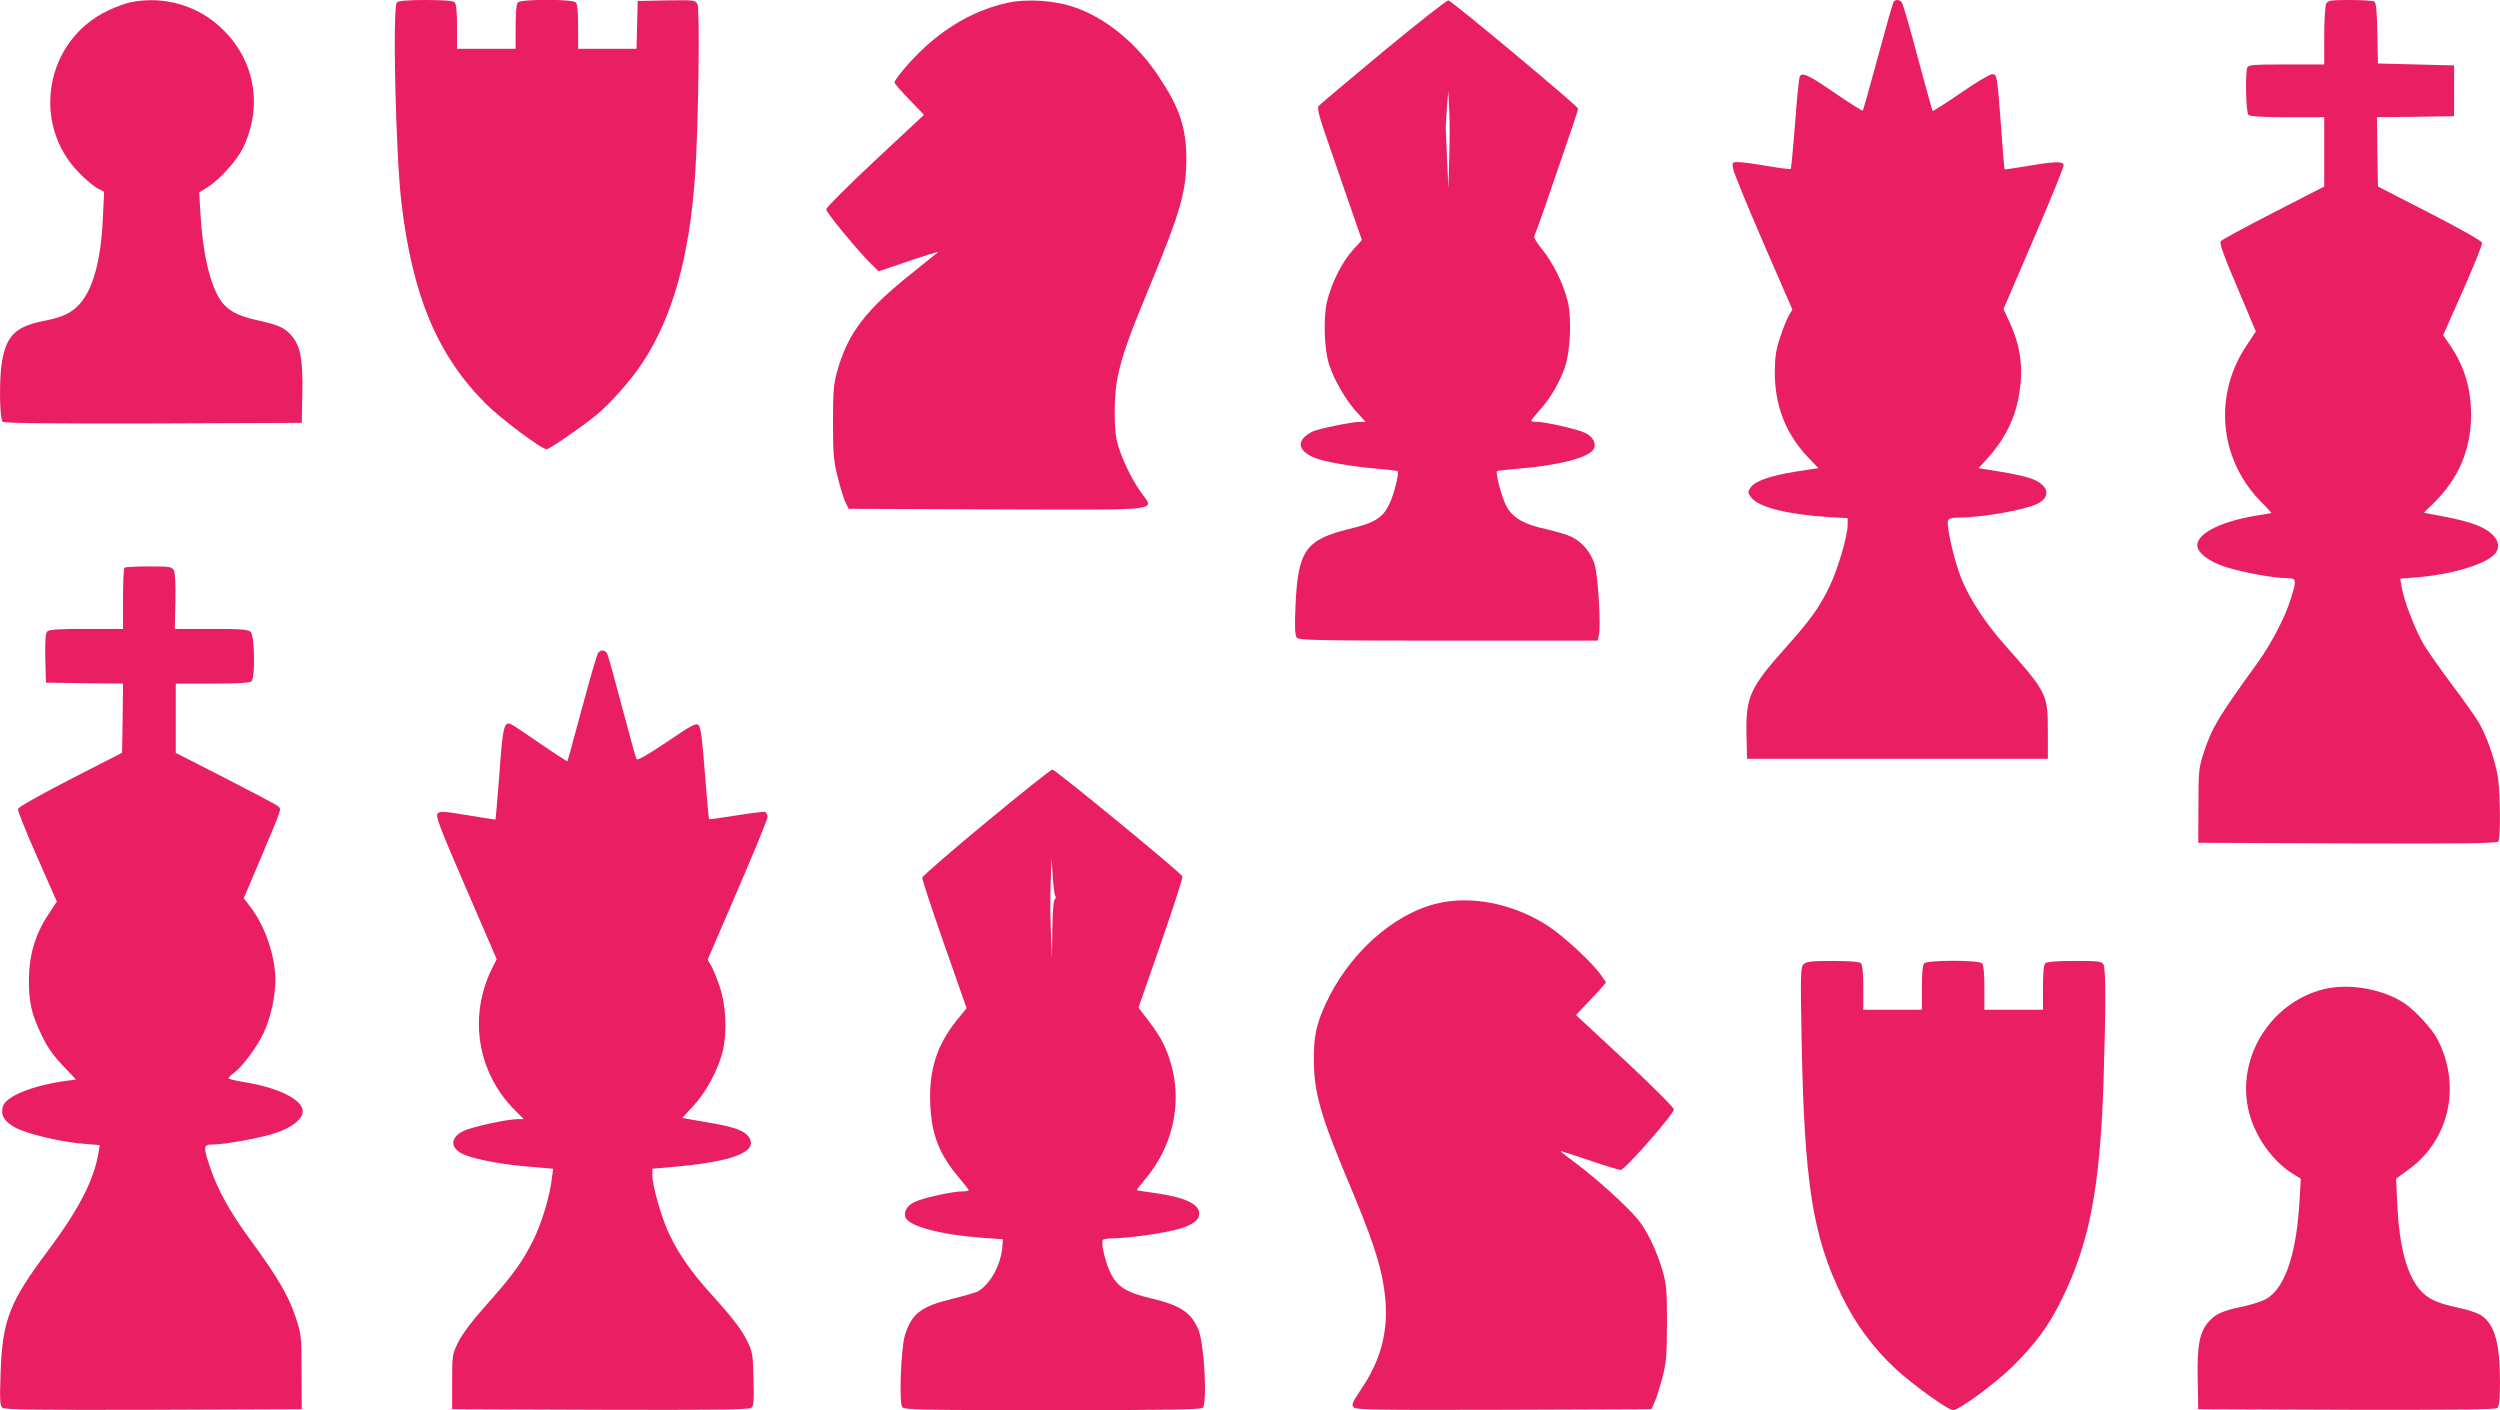 <?xml version="1.0" standalone="no"?>
<!DOCTYPE svg PUBLIC "-//W3C//DTD SVG 20010904//EN"
 "http://www.w3.org/TR/2001/REC-SVG-20010904/DTD/svg10.dtd">
<svg version="1.0" xmlns="http://www.w3.org/2000/svg"
 width="1280pt" height="722pt" viewBox="0 0 1280 722"
 preserveAspectRatio="xMidYMid meet">
<g transform="translate(0,722) scale(0.1,-0.1)"
fill="#e91e63" stroke="none">
<path d="M671 7209 c-25 -5 -78 -24 -118 -43 -322 -153 -397 -580 -146 -833
33 -34 76 -69 94 -78 l32 -17 -6 -132 c-10 -216 -49 -362 -117 -440 -44 -49
-87 -70 -190 -90 -138 -28 -185 -73 -209 -201 -16 -87 -14 -300 3 -314 9 -8
220 -10 772 -9 l759 3 3 154 c3 172 -9 237 -54 291 -36 42 -66 56 -175 80
-106 23 -157 52 -194 109 -53 85 -88 243 -99 441 l-6 105 45 28 c61 39 148
136 179 199 101 209 63 442 -99 603 -124 125 -300 178 -474 144z"/>
<path d="M2032 7208 c-23 -23 -6 -778 23 -1023 56 -478 184 -783 431 -1031 78
-78 286 -234 313 -234 14 0 185 118 253 174 76 63 180 181 239 271 154 235
239 541 268 960 17 251 25 849 12 874 -12 21 -17 21 -159 19 l-147 -3 -3 -122
-3 -123 -149 0 -150 0 0 113 c0 75 -4 117 -12 125 -17 17 -279 17 -296 0 -8
-8 -12 -50 -12 -125 l0 -113 -150 0 -150 0 0 113 c0 75 -4 117 -12 125 -8 8
-56 12 -148 12 -92 0 -140 -4 -148 -12z"/>
<path d="M5160 7206 c-154 -34 -295 -109 -425 -228 -65 -59 -155 -163 -155
-180 0 -6 34 -45 76 -88 l75 -78 -250 -233 c-141 -132 -251 -242 -251 -251 0
-17 176 -229 241 -290 l28 -27 156 53 c85 29 152 49 148 45 -5 -3 -64 -52
-133 -107 -238 -189 -327 -306 -382 -497 -20 -70 -23 -102 -23 -265 0 -160 3
-198 23 -280 13 -52 31 -111 40 -130 l17 -35 761 -3 c871 -2 804 -11 734 90
-50 70 -103 183 -121 258 -18 74 -15 248 5 338 24 110 57 202 171 477 150 364
178 463 179 630 0 160 -34 263 -141 423 -114 172 -274 303 -438 357 -98 33
-237 42 -335 21z"/>
<path d="M7083 6957 c-175 -146 -324 -271 -331 -279 -10 -12 1 -54 59 -219 39
-112 91 -263 116 -336 l46 -132 -47 -52 c-56 -62 -109 -169 -132 -264 -19 -82
-14 -241 10 -318 24 -77 83 -180 137 -241 l51 -56 -30 0 c-42 0 -215 -36 -243
-50 -83 -43 -79 -96 12 -134 49 -20 184 -44 312 -55 60 -5 111 -11 113 -14 8
-8 -17 -112 -40 -162 -35 -76 -73 -101 -211 -134 -221 -55 -260 -111 -272
-393 -5 -112 -3 -151 7 -163 11 -13 101 -15 776 -15 l764 0 6 27 c12 44 -4
304 -21 361 -18 61 -62 115 -116 142 -20 11 -79 28 -129 40 -114 24 -171 56
-205 114 -23 39 -60 174 -50 184 2 2 54 8 115 13 200 16 358 57 380 100 15 28
-4 64 -45 83 -40 19 -202 56 -247 56 -16 0 -28 3 -28 6 0 3 20 28 45 56 53 59
98 136 126 215 30 83 37 256 15 343 -23 91 -75 195 -130 263 -26 31 -44 61
-41 67 3 5 23 60 45 122 21 62 70 205 109 317 39 112 71 208 71 215 0 12 -644
549 -664 554 -8 2 -157 -116 -333 -261z m337 -547 l-4 -155 -7 150 c-4 83 -7
155 -7 160 0 6 3 51 6 100 l7 90 5 -95 c3 -52 3 -165 0 -250z"/>
<path d="M9695 7210 c-4 -6 -40 -132 -80 -281 -40 -149 -75 -273 -78 -275 -2
-3 -67 38 -143 90 -135 93 -166 107 -179 85 -4 -5 -15 -113 -24 -239 -10 -127
-20 -232 -22 -235 -3 -2 -57 4 -120 15 -63 11 -129 20 -148 20 -32 0 -33 -1
-28 -32 2 -18 72 -188 154 -378 l150 -345 -18 -30 c-9 -16 -30 -66 -44 -110
-22 -65 -27 -98 -28 -180 0 -171 54 -311 165 -431 l58 -61 -112 -17 c-133 -21
-213 -49 -235 -82 -15 -24 -15 -27 4 -52 36 -48 184 -86 391 -99 l102 -6 0
-32 c0 -60 -50 -229 -94 -320 -51 -106 -98 -171 -229 -317 -177 -199 -199
-248 -195 -438 l3 -125 770 0 770 0 0 140 c0 191 -4 199 -219 441 -101 114
-179 233 -224 342 -36 89 -78 271 -68 297 4 10 20 15 53 15 121 0 341 39 405
71 75 38 55 101 -42 132 -27 9 -96 24 -154 33 l-106 17 38 41 c90 98 145 202
167 321 27 139 13 258 -46 385 l-31 68 156 363 c86 199 155 368 152 376 -7 18
-51 16 -185 -7 -63 -11 -116 -18 -118 -17 -1 2 -10 102 -18 223 -20 264 -20
264 -46 264 -11 0 -84 -43 -160 -96 -77 -53 -142 -94 -144 -92 -2 2 -36 125
-76 273 -39 149 -76 276 -82 283 -12 15 -33 16 -42 2z"/>
<path d="M11910 7201 c-5 -11 -10 -84 -10 -165 l0 -146 -194 0 c-168 0 -195
-2 -200 -16 -11 -30 -7 -229 6 -242 8 -8 67 -12 200 -12 l188 0 0 -178 0 -177
-259 -133 c-142 -73 -264 -139 -270 -146 -9 -10 11 -66 84 -238 l95 -225 -49
-74 c-167 -250 -139 -573 66 -788 35 -36 63 -66 63 -67 0 -1 -21 -5 -47 -9
-197 -28 -333 -92 -333 -157 0 -38 61 -84 145 -111 91 -28 247 -57 312 -57 52
0 53 -6 22 -106 -28 -91 -99 -228 -167 -323 -206 -285 -235 -333 -278 -462
-26 -79 -28 -94 -28 -274 l-1 -190 764 -3 c605 -2 766 0 773 10 11 18 10 240
-2 323 -13 89 -59 220 -100 288 -18 30 -79 116 -137 193 -57 76 -122 169 -144
205 -42 71 -102 226 -113 295 l-7 41 83 7 c172 13 346 64 397 115 32 32 27 73
-12 108 -43 38 -106 61 -238 87 l-109 21 51 50 c128 125 191 276 191 453 -1
134 -34 245 -106 352 l-37 54 101 228 c56 126 100 236 98 245 -2 10 -107 69
-268 152 l-265 136 -3 177 -2 178 197 2 198 3 0 130 0 130 -195 5 -195 5 -3
155 c-2 108 -6 156 -15 162 -6 4 -62 8 -124 8 -101 0 -113 -2 -123 -19z"/>
<path d="M637 4313 c-4 -3 -7 -75 -7 -160 l0 -153 -189 0 c-149 0 -191 -3
-200 -14 -8 -9 -11 -55 -9 -137 l3 -124 198 -3 197 -2 -2 -177 -3 -177 -265
-136 c-159 -82 -266 -142 -268 -152 -2 -9 42 -119 98 -245 l101 -229 -44 -67
c-66 -99 -98 -208 -99 -328 -1 -119 13 -180 64 -287 28 -60 59 -104 108 -156
l69 -73 -77 -11 c-160 -25 -286 -79 -298 -129 -11 -43 7 -74 62 -105 60 -33
230 -74 351 -84 l84 -7 -7 -40 c-23 -140 -102 -292 -261 -504 -195 -261 -231
-353 -240 -623 -5 -139 -3 -167 9 -178 12 -9 183 -12 774 -10 l759 3 -1 190
c0 186 -1 192 -32 286 -36 107 -92 202 -231 392 -103 140 -168 258 -205 369
-36 106 -35 118 10 118 63 0 236 31 319 57 86 27 145 73 145 113 0 60 -125
122 -302 150 -43 7 -78 16 -78 19 0 4 13 17 29 29 43 32 118 133 151 204 36
76 60 187 60 272 0 119 -53 275 -126 370 l-36 47 90 212 c110 262 104 242 84
260 -9 8 -131 72 -269 143 l-253 129 0 178 0 177 188 0 c133 0 192 4 200 12
19 19 16 232 -4 252 -13 13 -46 16 -202 16 l-187 0 3 140 c2 87 -1 147 -8 160
-10 18 -20 20 -129 20 -65 0 -121 -3 -124 -7z"/>
<path d="M3063 3878 c-6 -7 -43 -134 -83 -283 -40 -148 -73 -271 -75 -273 -1
-1 -61 37 -132 86 -72 49 -139 95 -151 101 -41 22 -47 -1 -65 -249 -10 -129
-19 -235 -20 -236 -1 -1 -65 9 -142 22 -121 20 -142 22 -154 9 -12 -12 7 -64
144 -380 l158 -366 -26 -52 c-119 -245 -72 -530 119 -721 l46 -46 -31 0 c-54
0 -232 -39 -277 -60 -65 -32 -71 -80 -15 -113 46 -27 186 -56 334 -69 l139
-12 -7 -53 c-11 -93 -53 -230 -96 -315 -55 -110 -104 -178 -238 -328 -71 -79
-123 -149 -144 -190 -31 -63 -32 -67 -32 -205 l0 -140 759 -3 c580 -2 762 1
773 10 12 10 14 38 11 147 -3 126 -5 140 -32 194 -29 60 -78 124 -193 250 -91
101 -159 198 -205 295 -41 85 -88 250 -88 306 l0 32 133 12 c287 27 409 77
362 149 -24 35 -72 53 -216 77 l-126 22 59 64 c65 70 127 188 149 280 22 96
16 233 -15 325 -15 44 -35 94 -45 111 l-18 30 153 355 c84 194 153 364 154
375 0 12 -6 24 -13 27 -6 2 -73 -6 -147 -18 -74 -12 -137 -21 -139 -19 -3 2
-12 108 -22 235 -13 171 -21 236 -32 246 -13 13 -33 2 -163 -86 -99 -67 -151
-96 -155 -88 -4 7 -37 127 -74 267 -37 140 -71 263 -76 273 -11 20 -32 22 -46
5z"/>
<path d="M5050 3011 c-179 -148 -326 -276 -328 -284 -2 -7 49 -161 112 -341
l115 -328 -49 -60 c-104 -129 -145 -258 -137 -433 7 -157 46 -256 149 -377 26
-31 48 -59 48 -62 0 -3 -17 -6 -37 -6 -51 -1 -204 -35 -242 -55 -37 -18 -54
-48 -46 -76 15 -47 181 -91 400 -107 l100 -7 -3 -40 c-8 -94 -64 -193 -127
-228 -11 -5 -71 -23 -134 -38 -157 -39 -203 -75 -238 -186 -20 -66 -31 -347
-13 -368 11 -13 103 -15 769 -15 575 0 760 3 769 12 24 24 8 328 -22 400 -38
89 -92 125 -245 161 -125 30 -170 58 -205 129 -27 55 -50 153 -40 169 3 5 27
9 54 9 78 0 273 28 340 49 71 22 100 45 100 77 0 50 -74 84 -228 106 -48 6
-89 13 -91 14 -2 2 17 27 42 56 136 160 188 374 138 570 -24 94 -55 157 -121
242 l-51 67 115 330 c63 182 113 335 110 342 -8 19 -651 547 -666 547 -7 0
-159 -121 -338 -269z m353 -378 c4 -6 3 -14 -3 -18 -6 -4 -11 -67 -12 -153
l-2 -147 -6 150 c-3 83 -3 197 0 255 l4 105 6 -90 c3 -49 8 -95 13 -102z"/>
<path d="M7357 2594 c-227 -55 -454 -260 -571 -517 -46 -100 -60 -165 -59
-282 0 -168 35 -289 178 -629 116 -276 162 -411 181 -540 30 -199 -7 -360
-123 -528 -38 -57 -44 -70 -33 -83 11 -13 99 -15 769 -13 l756 3 16 35 c9 19
27 75 40 125 21 79 23 113 24 280 0 169 -3 199 -23 270 -30 103 -81 208 -129
265 -54 65 -203 200 -305 277 -49 36 -88 67 -88 69 0 2 65 -19 145 -46 80 -28
154 -50 163 -50 22 0 272 286 272 310 0 10 -113 122 -250 250 l-251 233 53 56
c30 31 64 68 77 83 l24 28 -28 40 c-43 62 -187 195 -269 249 -175 114 -392
158 -569 115z"/>
<path d="M9234 2283 c-15 -16 -16 -46 -10 -378 14 -743 56 -1011 206 -1320 70
-144 159 -265 276 -374 85 -79 268 -211 294 -211 30 0 219 139 305 224 118
118 183 205 250 341 143 289 197 573 215 1115 12 371 12 577 0 601 -10 17 -22
19 -148 19 -94 0 -142 -4 -150 -12 -8 -8 -12 -50 -12 -125 l0 -113 -150 0
-150 0 0 113 c0 75 -4 117 -12 125 -17 17 -279 17 -296 0 -8 -8 -12 -50 -12
-125 l0 -113 -150 0 -150 0 0 113 c0 75 -4 117 -12 125 -8 8 -55 12 -144 12
-112 0 -135 -3 -150 -17z"/>
<path d="M11896 2155 c-276 -70 -450 -359 -381 -630 32 -125 119 -248 220
-312 l45 -28 -6 -105 c-15 -275 -72 -450 -168 -509 -19 -12 -75 -30 -125 -41
-105 -22 -139 -38 -175 -80 -45 -54 -57 -119 -54 -291 l3 -154 759 -3 c552 -1
763 1 772 9 10 9 14 43 14 132 0 200 -27 296 -97 343 -17 11 -69 29 -115 38
-111 24 -156 45 -197 91 -69 79 -107 224 -117 440 l-6 130 68 50 c205 151 266
426 145 662 -26 52 -112 146 -167 184 -110 75 -288 107 -418 74z"/>
</g>
</svg>
